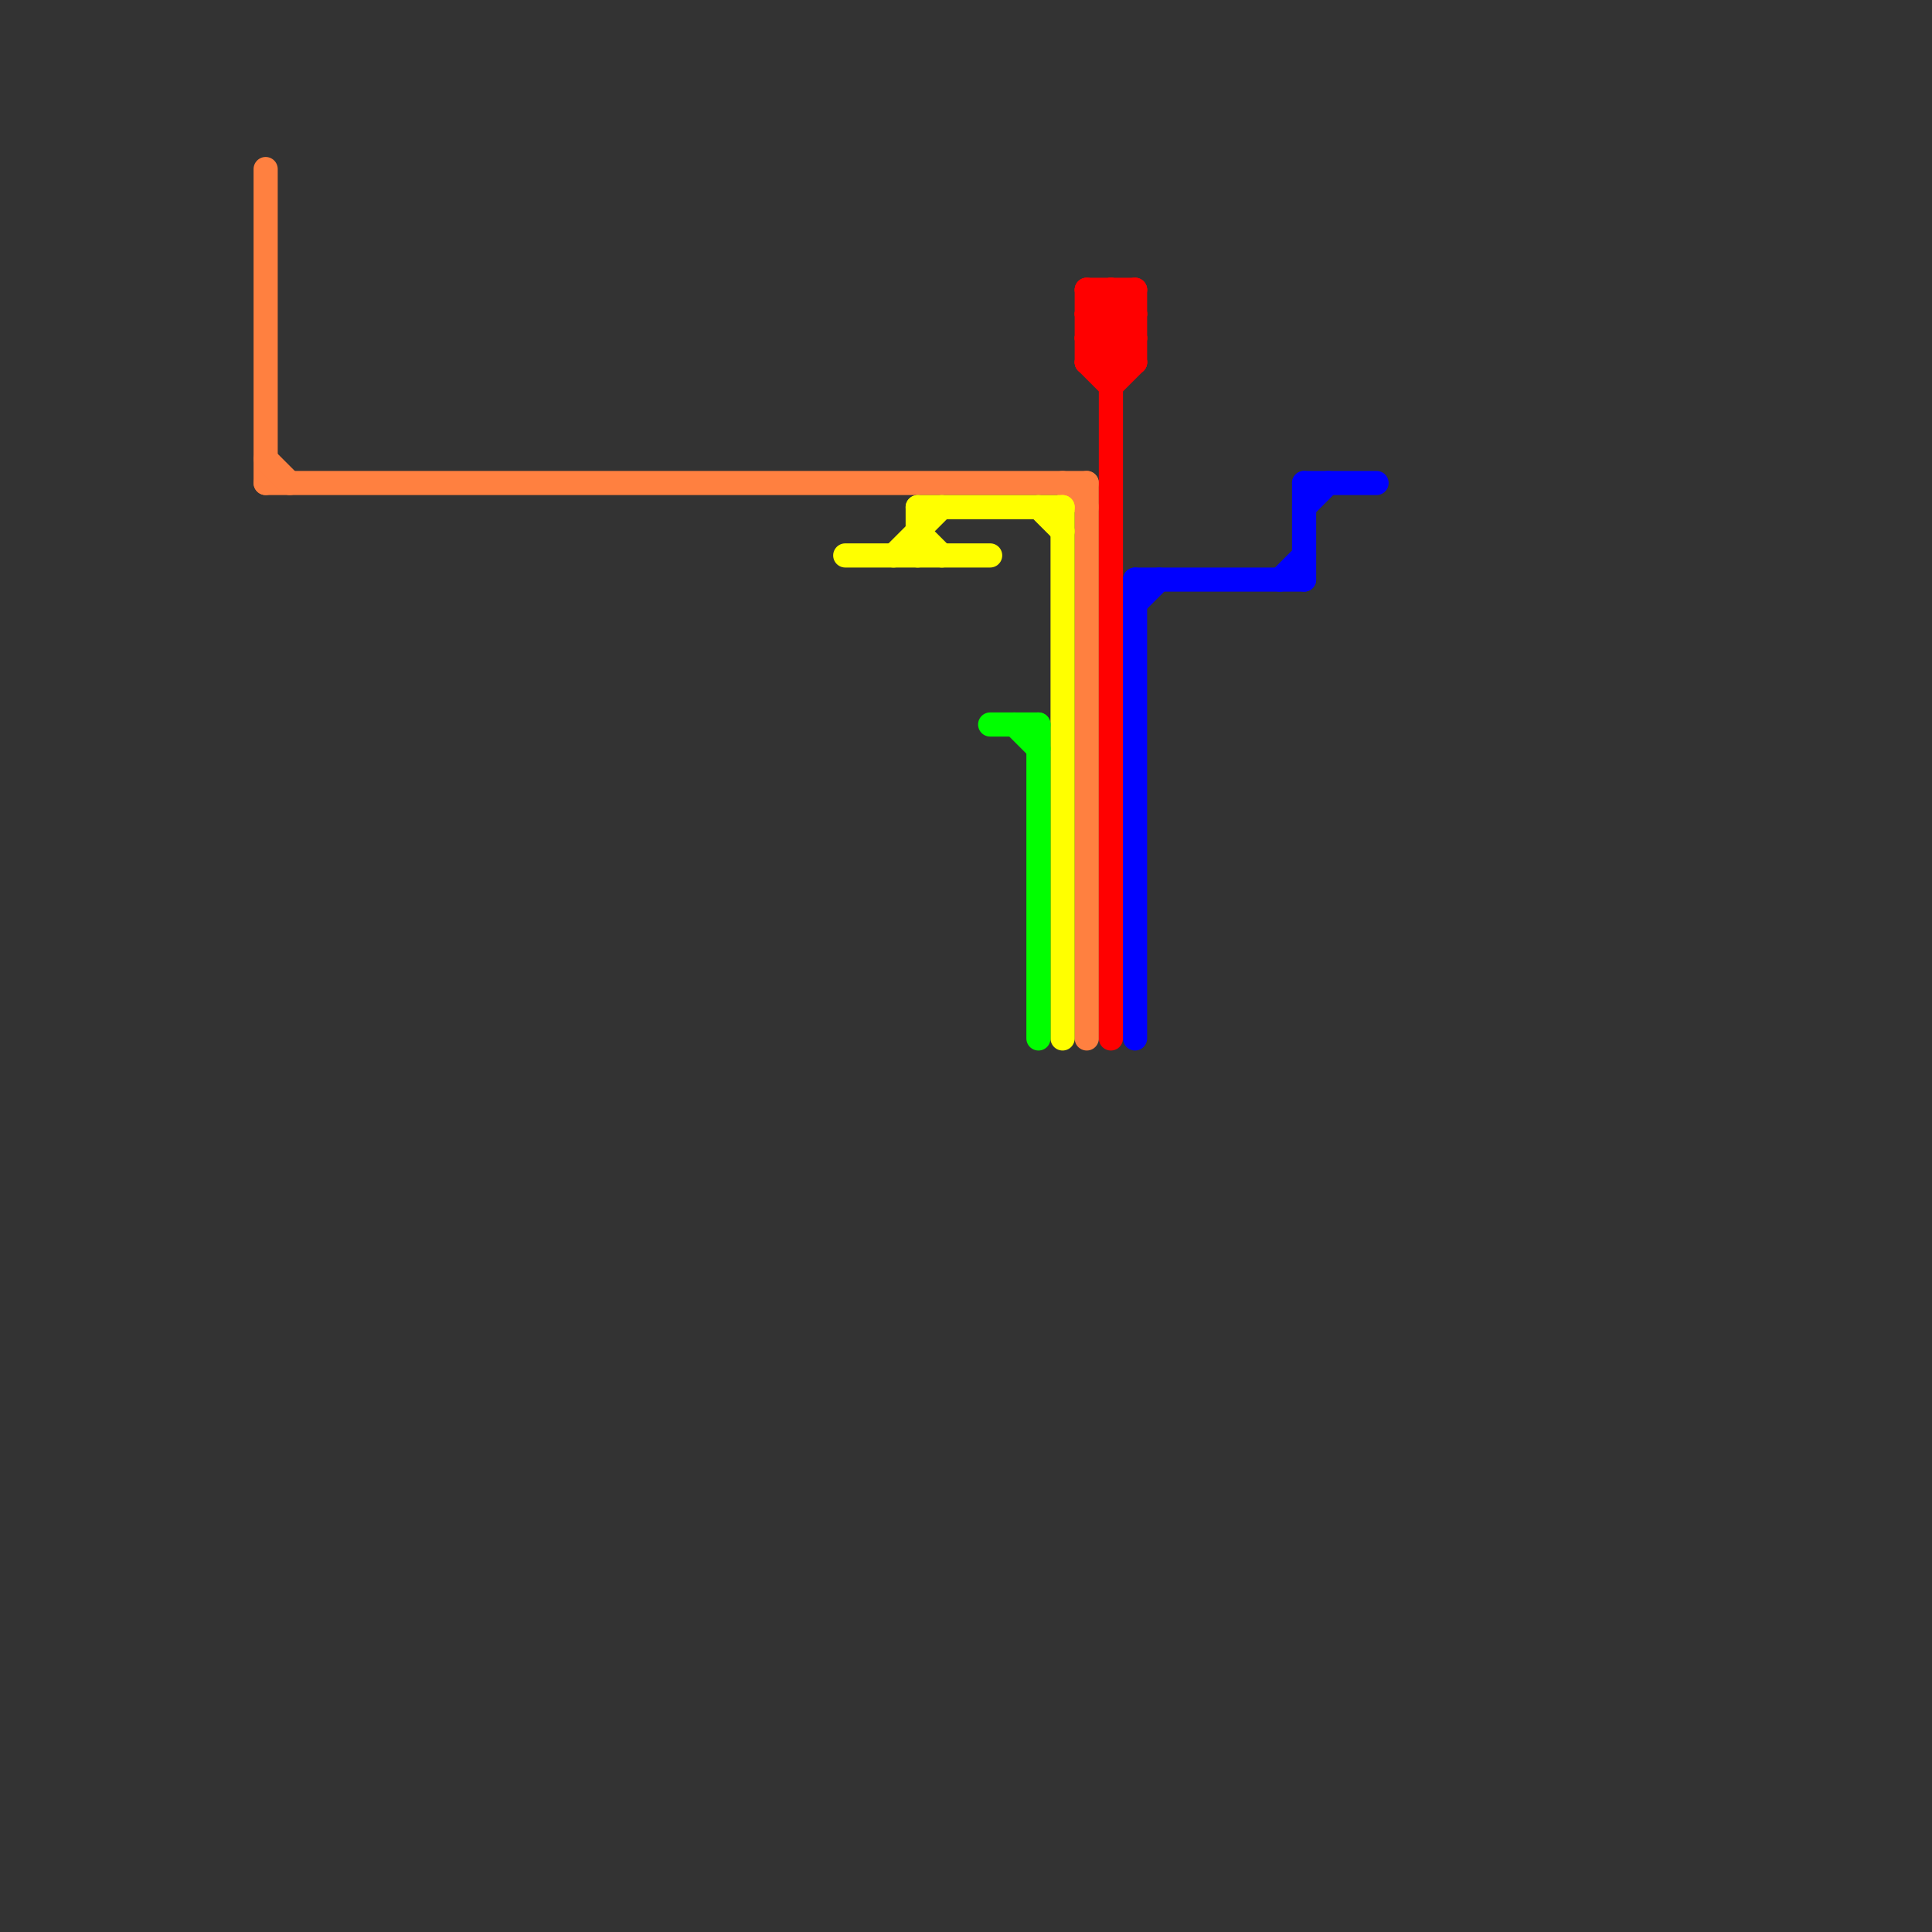 
<svg version="1.1" xmlns="http://www.w3.org/2000/svg" viewBox="0 0 80 80">
<rect x="0" y="0" width="80" height="80" fill="#333333" stroke="none"/>
<style>text { font: 1px Helvetica; font-weight: 600; white-space: pre; dominant-baseline: central; } line { stroke-width: 1; fill: none; stroke-linecap: round; stroke-linejoin: round; } .c0 { stroke: #ff8040 } .c1 { stroke: #ffff00 } .c2 { stroke: #00ff00 } .c3 { stroke: #ff0000 } .c4 { stroke: #0000ff }</style><defs><g id="wm-xf"><circle r="1.2" fill="#000"/><circle r="0.9" fill="#fff"/><circle r="0.6" fill="#000"/><circle r="0.3" fill="#fff"/></g><g id="wm"><circle r="0.6" fill="#000"/><circle r="0.3" fill="#fff"/></g></defs><line class="c0" x1="45" y1="20" x2="45" y2="43"/><line class="c0" x1="44" y1="20" x2="45" y2="21"/><line class="c0" x1="11" y1="7" x2="11" y2="20"/><line class="c0" x1="11" y1="20" x2="45" y2="20"/><line class="c0" x1="11" y1="19" x2="12" y2="20"/><line class="c1" x1="38" y1="21" x2="38" y2="23"/><line class="c1" x1="35" y1="23" x2="41" y2="23"/><line class="c1" x1="38" y1="22" x2="39" y2="23"/><line class="c1" x1="44" y1="21" x2="44" y2="43"/><line class="c1" x1="38" y1="21" x2="44" y2="21"/><line class="c1" x1="37" y1="23" x2="39" y2="21"/><line class="c1" x1="43" y1="21" x2="44" y2="22"/><line class="c2" x1="43" y1="30" x2="43" y2="43"/><line class="c2" x1="41" y1="30" x2="43" y2="30"/><line class="c2" x1="42" y1="30" x2="43" y2="31"/><line class="c3" x1="45" y1="15" x2="47" y2="15"/><line class="c3" x1="45" y1="13" x2="47" y2="13"/><line class="c3" x1="46" y1="12" x2="47" y2="13"/><line class="c3" x1="45" y1="12" x2="45" y2="15"/><line class="c3" x1="47" y1="12" x2="47" y2="15"/><line class="c3" x1="46" y1="16" x2="47" y2="15"/><line class="c3" x1="45" y1="12" x2="47" y2="14"/><line class="c3" x1="45" y1="13" x2="46" y2="12"/><line class="c3" x1="45" y1="14" x2="46" y2="15"/><line class="c3" x1="45" y1="15" x2="46" y2="16"/><line class="c3" x1="45" y1="14" x2="47" y2="12"/><line class="c3" x1="45" y1="13" x2="47" y2="15"/><line class="c3" x1="45" y1="15" x2="47" y2="13"/><line class="c3" x1="46" y1="15" x2="47" y2="14"/><line class="c3" x1="45" y1="14" x2="47" y2="14"/><line class="c3" x1="45" y1="12" x2="47" y2="12"/><line class="c3" x1="46" y1="12" x2="46" y2="43"/><line class="c4" x1="47" y1="24" x2="47" y2="43"/><line class="c4" x1="47" y1="24" x2="54" y2="24"/><line class="c4" x1="53" y1="24" x2="54" y2="23"/><line class="c4" x1="54" y1="20" x2="54" y2="24"/><line class="c4" x1="54" y1="21" x2="55" y2="20"/><line class="c4" x1="54" y1="20" x2="57" y2="20"/><line class="c4" x1="47" y1="25" x2="48" y2="24"/>
</svg>
